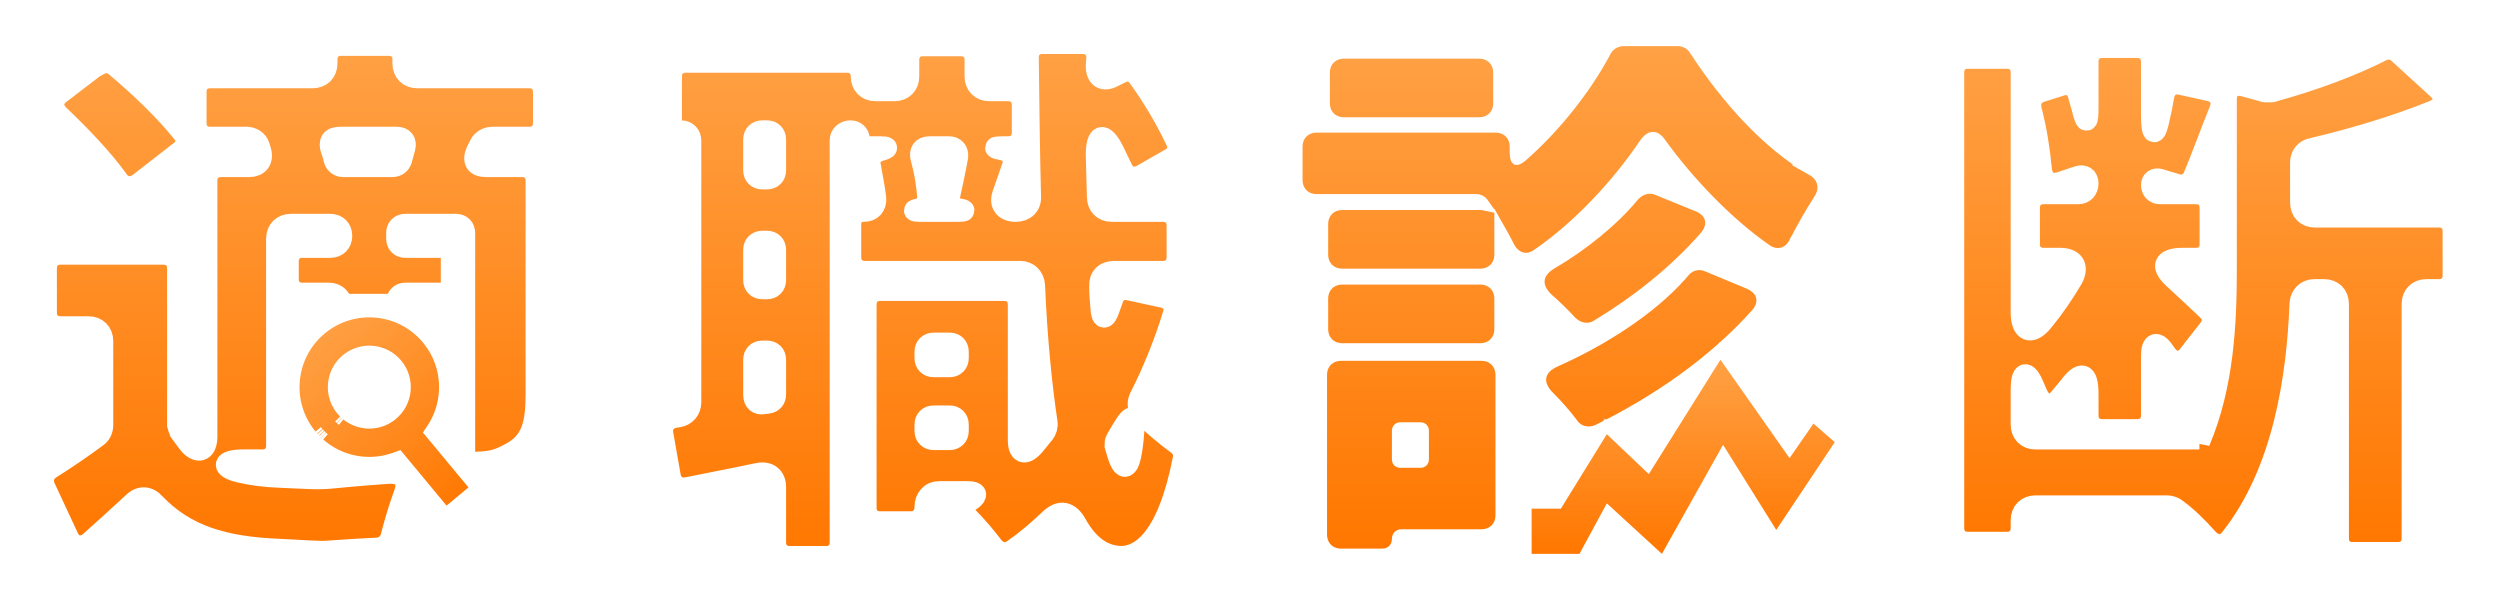 <svg width="526" height="127" viewBox="0 0 526 127" fill="none" xmlns="http://www.w3.org/2000/svg">
<g filter="url(#filter0_d_2094_1725)">
<mask id="path-1-outside-1_2094_1725" maskUnits="userSpaceOnUse" x="5" y="5.391" width="111" height="112" fill="black">
<rect fill="white" x="5" y="5.391" width="111" height="112"/>
<path d="M57.106 92.684C57.106 94.48 55.909 95.677 54.113 95.677H50.042C45.731 95.677 45.253 97.234 49.324 98.192C51.838 98.79 54.592 99.15 57.705 99.269C70.516 99.868 63.692 99.629 80.694 98.431C83.807 98.311 85.004 99.988 83.927 102.861C82.849 105.735 81.891 109.088 81.173 111.841C80.814 113.159 79.736 114.116 78.299 114.236C63.332 114.955 71.235 115.194 57.465 114.476C45.971 113.997 37.949 111.602 31.483 104.897C30.166 103.34 28.37 103.221 26.933 104.657C24.06 107.292 21.186 109.926 17.834 112.919C16.038 114.356 14.122 113.997 13.164 111.841L8.255 101.305C7.656 99.868 8.135 98.311 9.452 97.473C12.685 95.438 16.038 93.163 19.27 90.768C19.989 90.289 20.468 89.332 20.468 88.374V70.653C20.468 68.857 19.27 67.66 17.474 67.66H11.607C9.811 67.66 8.614 66.462 8.614 64.666V55.327C8.614 53.531 9.811 52.334 11.607 52.334H33.279C35.075 52.334 36.273 53.531 36.273 55.327V88.254L36.512 89.092C36.632 89.332 36.752 89.571 36.752 89.691C37.47 90.649 38.188 91.726 38.907 92.564C40.822 94.48 42.379 93.522 42.379 90.768V36.888C42.379 35.092 43.576 33.895 45.372 33.895H51.359C53.155 33.895 54.233 32.697 53.754 30.782L53.395 29.584C53.035 28.507 51.958 27.788 50.76 27.788H43.097C41.301 27.788 40.104 26.591 40.104 24.795V18.209C40.104 16.413 41.301 15.216 43.097 15.216H64.65C66.445 15.216 67.643 14.019 67.643 12.223V11.385C67.643 9.589 68.84 8.391 70.636 8.391H80.694C82.49 8.391 83.687 9.589 83.687 11.385V12.223C83.687 14.019 84.885 15.216 86.68 15.216H110.268C112.064 15.216 113.261 16.413 113.261 18.209V24.795C113.261 26.591 112.064 27.788 110.268 27.788H102.485C101.408 27.788 100.33 28.387 99.851 29.345L99.133 30.782C98.295 32.697 99.013 33.895 101.049 33.895H108.712C110.508 33.895 111.705 35.092 111.705 36.888V81.908C111.705 88.374 110.627 91.846 106.556 94.121C103.084 96.037 102.006 96.114 96.618 96.234C95.062 96.234 90.632 95.438 90.273 94.001C90.033 92.684 89.554 91.247 89.195 89.93C88.836 88.733 87.638 88.014 86.441 88.014H73.51C72.552 88.014 71.953 88.613 71.953 89.451C71.953 90.409 71.355 91.008 70.516 91.008H64.051C62.255 91.008 64.051 88.518 64.051 86.722L63.755 74.609C63.755 72.813 64.952 71.615 66.748 71.615L68.986 66.58C70.543 66.58 70.756 64.786 70.756 63.23C70.756 61.673 69.678 60.595 68.122 60.595H62.494C60.698 60.595 59.501 59.398 59.501 57.602V53.89C59.501 52.094 60.698 50.897 62.494 50.897H68.361C69.798 50.897 70.756 49.939 70.756 48.502C70.756 47.065 69.798 46.108 68.361 46.108H60.1C58.304 46.108 57.106 47.305 57.106 49.101V92.684ZM37.35 26.83C38.428 28.148 38.188 29.824 36.752 30.782L28.131 37.487C26.454 38.684 24.658 38.325 23.581 36.649C20.468 32.338 15.798 27.429 11.248 23.119C9.692 21.562 9.811 19.766 11.607 18.449L19.27 12.582H19.51C20.707 11.864 22.024 11.864 23.102 12.702C28.131 16.892 33.758 22.28 37.35 26.83ZM84.046 29.944C84.406 28.626 83.687 27.788 82.37 27.788H70.397C68.601 27.788 68.002 28.746 68.601 30.422C68.84 31.141 69.08 31.739 69.199 32.458C69.439 33.296 70.157 33.895 70.995 33.895H81.532C82.37 33.895 83.088 33.296 83.328 32.578L84.046 29.944ZM92.308 96.035C92.308 96.874 92.787 97.353 93.625 97.353H94.822C96.139 97.353 96.618 96.874 96.618 95.556V47.904C96.618 46.826 95.9 46.108 94.822 46.108H84.166C83.088 46.108 82.37 46.826 82.37 47.904V49.101C82.37 50.178 83.088 50.897 84.166 50.897H92.069C93.146 50.897 93.865 51.615 93.865 52.693V58.799C93.865 59.877 93.146 60.595 92.069 60.595H84.166C83.088 60.595 82.37 61.314 82.37 62.391V64.068C82.37 65.145 83.088 65.864 84.166 65.864L86.331 68.258C87.408 68.258 88.127 68.977 88.127 70.054L92.308 96.035ZM79.257 79.154C80.335 79.154 81.053 78.436 81.053 77.358V76.52C81.053 75.442 80.335 74.724 79.257 74.724H73.749C72.672 74.724 71.953 75.442 71.953 76.52V77.358C71.953 78.436 72.672 79.154 73.749 79.154H79.257Z"/>
</mask>
<path d="M57.106 92.684C57.106 94.48 55.909 95.677 54.113 95.677H50.042C45.731 95.677 45.253 97.234 49.324 98.192C51.838 98.79 54.592 99.15 57.705 99.269C70.516 99.868 63.692 99.629 80.694 98.431C83.807 98.311 85.004 99.988 83.927 102.861C82.849 105.735 81.891 109.088 81.173 111.841C80.814 113.159 79.736 114.116 78.299 114.236C63.332 114.955 71.235 115.194 57.465 114.476C45.971 113.997 37.949 111.602 31.483 104.897C30.166 103.34 28.37 103.221 26.933 104.657C24.06 107.292 21.186 109.926 17.834 112.919C16.038 114.356 14.122 113.997 13.164 111.841L8.255 101.305C7.656 99.868 8.135 98.311 9.452 97.473C12.685 95.438 16.038 93.163 19.27 90.768C19.989 90.289 20.468 89.332 20.468 88.374V70.653C20.468 68.857 19.27 67.66 17.474 67.66H11.607C9.811 67.66 8.614 66.462 8.614 64.666V55.327C8.614 53.531 9.811 52.334 11.607 52.334H33.279C35.075 52.334 36.273 53.531 36.273 55.327V88.254L36.512 89.092C36.632 89.332 36.752 89.571 36.752 89.691C37.47 90.649 38.188 91.726 38.907 92.564C40.822 94.48 42.379 93.522 42.379 90.768V36.888C42.379 35.092 43.576 33.895 45.372 33.895H51.359C53.155 33.895 54.233 32.697 53.754 30.782L53.395 29.584C53.035 28.507 51.958 27.788 50.76 27.788H43.097C41.301 27.788 40.104 26.591 40.104 24.795V18.209C40.104 16.413 41.301 15.216 43.097 15.216H64.65C66.445 15.216 67.643 14.019 67.643 12.223V11.385C67.643 9.589 68.84 8.391 70.636 8.391H80.694C82.49 8.391 83.687 9.589 83.687 11.385V12.223C83.687 14.019 84.885 15.216 86.68 15.216H110.268C112.064 15.216 113.261 16.413 113.261 18.209V24.795C113.261 26.591 112.064 27.788 110.268 27.788H102.485C101.408 27.788 100.33 28.387 99.851 29.345L99.133 30.782C98.295 32.697 99.013 33.895 101.049 33.895H108.712C110.508 33.895 111.705 35.092 111.705 36.888V81.908C111.705 88.374 110.627 91.846 106.556 94.121C103.084 96.037 102.006 96.114 96.618 96.234C95.062 96.234 90.632 95.438 90.273 94.001C90.033 92.684 89.554 91.247 89.195 89.93C88.836 88.733 87.638 88.014 86.441 88.014H73.51C72.552 88.014 71.953 88.613 71.953 89.451C71.953 90.409 71.355 91.008 70.516 91.008H64.051C62.255 91.008 64.051 88.518 64.051 86.722L63.755 74.609C63.755 72.813 64.952 71.615 66.748 71.615L68.986 66.58C70.543 66.58 70.756 64.786 70.756 63.23C70.756 61.673 69.678 60.595 68.122 60.595H62.494C60.698 60.595 59.501 59.398 59.501 57.602V53.89C59.501 52.094 60.698 50.897 62.494 50.897H68.361C69.798 50.897 70.756 49.939 70.756 48.502C70.756 47.065 69.798 46.108 68.361 46.108H60.1C58.304 46.108 57.106 47.305 57.106 49.101V92.684ZM37.35 26.83C38.428 28.148 38.188 29.824 36.752 30.782L28.131 37.487C26.454 38.684 24.658 38.325 23.581 36.649C20.468 32.338 15.798 27.429 11.248 23.119C9.692 21.562 9.811 19.766 11.607 18.449L19.27 12.582H19.51C20.707 11.864 22.024 11.864 23.102 12.702C28.131 16.892 33.758 22.28 37.35 26.83ZM84.046 29.944C84.406 28.626 83.687 27.788 82.37 27.788H70.397C68.601 27.788 68.002 28.746 68.601 30.422C68.84 31.141 69.08 31.739 69.199 32.458C69.439 33.296 70.157 33.895 70.995 33.895H81.532C82.37 33.895 83.088 33.296 83.328 32.578L84.046 29.944ZM92.308 96.035C92.308 96.874 92.787 97.353 93.625 97.353H94.822C96.139 97.353 96.618 96.874 96.618 95.556V47.904C96.618 46.826 95.9 46.108 94.822 46.108H84.166C83.088 46.108 82.37 46.826 82.37 47.904V49.101C82.37 50.178 83.088 50.897 84.166 50.897H92.069C93.146 50.897 93.865 51.615 93.865 52.693V58.799C93.865 59.877 93.146 60.595 92.069 60.595H84.166C83.088 60.595 82.37 61.314 82.37 62.391V64.068C82.37 65.145 83.088 65.864 84.166 65.864L86.331 68.258C87.408 68.258 88.127 68.977 88.127 70.054L92.308 96.035ZM79.257 79.154C80.335 79.154 81.053 78.436 81.053 77.358V76.52C81.053 75.442 80.335 74.724 79.257 74.724H73.749C72.672 74.724 71.953 75.442 71.953 76.52V77.358C71.953 78.436 72.672 79.154 73.749 79.154H79.257Z" fill="url(#paint0_linear_2094_1725)"/>
<path d="M57.106 92.684C57.106 94.48 55.909 95.677 54.113 95.677H50.042C45.731 95.677 45.253 97.234 49.324 98.192C51.838 98.79 54.592 99.15 57.705 99.269C70.516 99.868 63.692 99.629 80.694 98.431C83.807 98.311 85.004 99.988 83.927 102.861C82.849 105.735 81.891 109.088 81.173 111.841C80.814 113.159 79.736 114.116 78.299 114.236C63.332 114.955 71.235 115.194 57.465 114.476C45.971 113.997 37.949 111.602 31.483 104.897C30.166 103.34 28.37 103.221 26.933 104.657C24.06 107.292 21.186 109.926 17.834 112.919C16.038 114.356 14.122 113.997 13.164 111.841L8.255 101.305C7.656 99.868 8.135 98.311 9.452 97.473C12.685 95.438 16.038 93.163 19.27 90.768C19.989 90.289 20.468 89.332 20.468 88.374V70.653C20.468 68.857 19.27 67.66 17.474 67.66H11.607C9.811 67.66 8.614 66.462 8.614 64.666V55.327C8.614 53.531 9.811 52.334 11.607 52.334H33.279C35.075 52.334 36.273 53.531 36.273 55.327V88.254L36.512 89.092C36.632 89.332 36.752 89.571 36.752 89.691C37.47 90.649 38.188 91.726 38.907 92.564C40.822 94.48 42.379 93.522 42.379 90.768V36.888C42.379 35.092 43.576 33.895 45.372 33.895H51.359C53.155 33.895 54.233 32.697 53.754 30.782L53.395 29.584C53.035 28.507 51.958 27.788 50.76 27.788H43.097C41.301 27.788 40.104 26.591 40.104 24.795V18.209C40.104 16.413 41.301 15.216 43.097 15.216H64.65C66.445 15.216 67.643 14.019 67.643 12.223V11.385C67.643 9.589 68.84 8.391 70.636 8.391H80.694C82.49 8.391 83.687 9.589 83.687 11.385V12.223C83.687 14.019 84.885 15.216 86.68 15.216H110.268C112.064 15.216 113.261 16.413 113.261 18.209V24.795C113.261 26.591 112.064 27.788 110.268 27.788H102.485C101.408 27.788 100.33 28.387 99.851 29.345L99.133 30.782C98.295 32.697 99.013 33.895 101.049 33.895H108.712C110.508 33.895 111.705 35.092 111.705 36.888V81.908C111.705 88.374 110.627 91.846 106.556 94.121C103.084 96.037 102.006 96.114 96.618 96.234C95.062 96.234 90.632 95.438 90.273 94.001C90.033 92.684 89.554 91.247 89.195 89.93C88.836 88.733 87.638 88.014 86.441 88.014H73.51C72.552 88.014 71.953 88.613 71.953 89.451C71.953 90.409 71.355 91.008 70.516 91.008H64.051C62.255 91.008 64.051 88.518 64.051 86.722L63.755 74.609C63.755 72.813 64.952 71.615 66.748 71.615L68.986 66.58C70.543 66.58 70.756 64.786 70.756 63.23C70.756 61.673 69.678 60.595 68.122 60.595H62.494C60.698 60.595 59.501 59.398 59.501 57.602V53.89C59.501 52.094 60.698 50.897 62.494 50.897H68.361C69.798 50.897 70.756 49.939 70.756 48.502C70.756 47.065 69.798 46.108 68.361 46.108H60.1C58.304 46.108 57.106 47.305 57.106 49.101V92.684ZM37.35 26.83C38.428 28.148 38.188 29.824 36.752 30.782L28.131 37.487C26.454 38.684 24.658 38.325 23.581 36.649C20.468 32.338 15.798 27.429 11.248 23.119C9.692 21.562 9.811 19.766 11.607 18.449L19.27 12.582H19.51C20.707 11.864 22.024 11.864 23.102 12.702C28.131 16.892 33.758 22.28 37.35 26.83ZM84.046 29.944C84.406 28.626 83.687 27.788 82.37 27.788H70.397C68.601 27.788 68.002 28.746 68.601 30.422C68.84 31.141 69.08 31.739 69.199 32.458C69.439 33.296 70.157 33.895 70.995 33.895H81.532C82.37 33.895 83.088 33.296 83.328 32.578L84.046 29.944ZM92.308 96.035C92.308 96.874 92.787 97.353 93.625 97.353H94.822C96.139 97.353 96.618 96.874 96.618 95.556V47.904C96.618 46.826 95.9 46.108 94.822 46.108H84.166C83.088 46.108 82.37 46.826 82.37 47.904V49.101C82.37 50.178 83.088 50.897 84.166 50.897H92.069C93.146 50.897 93.865 51.615 93.865 52.693V58.799C93.865 59.877 93.146 60.595 92.069 60.595H84.166C83.088 60.595 82.37 61.314 82.37 62.391V64.068C82.37 65.145 83.088 65.864 84.166 65.864L86.331 68.258C87.408 68.258 88.127 68.977 88.127 70.054L92.308 96.035ZM79.257 79.154C80.335 79.154 81.053 78.436 81.053 77.358V76.52C81.053 75.442 80.335 74.724 79.257 74.724H73.749C72.672 74.724 71.953 75.442 71.953 76.52V77.358C71.953 78.436 72.672 79.154 73.749 79.154H79.257Z" stroke="white" stroke-width="4.476" mask="url(#path-1-outside-1_2094_1725)"/>
<path d="M65.07 61.544H84.093" stroke="white" stroke-width="1.679"/>
<mask id="path-3-outside-2_2094_1725" maskUnits="userSpaceOnUse" x="48.536" y="52.182" width="65.267" height="67.099" fill="black">
<rect fill="white" x="48.536" y="52.182" width="65.267" height="67.099"/>
<path d="M66.119 67.042C73.302 61.381 83.73 62.451 89.604 69.529L89.878 69.868C94.509 75.744 94.634 83.79 90.653 89.74L100.601 101.726L92.543 108.415L82.42 96.219C76.014 98.572 68.57 96.874 63.85 91.472L63.567 91.14C57.599 83.951 58.59 73.284 65.78 67.316L66.119 67.042ZM72.44 75.341C69.683 77.629 69.303 81.721 71.592 84.479C73.881 87.237 77.972 87.617 80.73 85.328C83.488 83.039 83.868 78.947 81.579 76.189C79.362 73.518 75.452 73.078 72.703 75.134L72.44 75.341ZM65.932 91.531C66.072 91.665 66.215 91.796 66.359 91.923C66.215 91.796 66.072 91.665 65.932 91.531ZM71.294 86.275C71.391 86.361 71.49 86.445 71.591 86.526C71.49 86.445 71.391 86.362 71.294 86.275ZM65.134 90.711C65.24 90.827 65.347 90.942 65.455 91.054C65.347 90.942 65.24 90.827 65.134 90.711ZM64.952 90.508C64.981 90.541 65.011 90.574 65.04 90.606C64.923 90.475 64.807 90.341 64.694 90.205L64.952 90.508ZM65.531 91.134C65.649 91.254 65.768 91.372 65.888 91.488C65.768 91.372 65.649 91.254 65.531 91.134ZM71.008 86.005L71.017 86.014C71.091 86.087 71.168 86.159 71.244 86.228C71.165 86.156 71.085 86.081 71.008 86.005Z"/>
</mask>
<path d="M66.119 67.042C73.302 61.381 83.73 62.451 89.604 69.529L89.878 69.868C94.509 75.744 94.634 83.79 90.653 89.74L100.601 101.726L92.543 108.415L82.42 96.219C76.014 98.572 68.57 96.874 63.85 91.472L63.567 91.14C57.599 83.951 58.59 73.284 65.78 67.316L66.119 67.042ZM72.44 75.341C69.683 77.629 69.303 81.721 71.592 84.479C73.881 87.237 77.972 87.617 80.73 85.328C83.488 83.039 83.868 78.947 81.579 76.189C79.362 73.518 75.452 73.078 72.703 75.134L72.44 75.341ZM65.932 91.531C66.072 91.665 66.215 91.796 66.359 91.923C66.215 91.796 66.072 91.665 65.932 91.531ZM71.294 86.275C71.391 86.361 71.49 86.445 71.591 86.526C71.49 86.445 71.391 86.362 71.294 86.275ZM65.134 90.711C65.24 90.827 65.347 90.942 65.455 91.054C65.347 90.942 65.24 90.827 65.134 90.711ZM64.952 90.508C64.981 90.541 65.011 90.574 65.04 90.606C64.923 90.475 64.807 90.341 64.694 90.205L64.952 90.508ZM65.531 91.134C65.649 91.254 65.768 91.372 65.888 91.488C65.768 91.372 65.649 91.254 65.531 91.134ZM71.008 86.005L71.017 86.014C71.091 86.087 71.168 86.159 71.244 86.228C71.165 86.156 71.085 86.081 71.008 86.005Z" fill="url(#paint1_linear_2094_1725)"/>
<path d="M66.119 67.042L64.734 65.284L64.724 65.292L64.713 65.3L66.119 67.042ZM89.604 69.529L91.345 68.123L91.336 68.111L91.326 68.1L89.604 69.529ZM89.878 69.868L91.636 68.483L91.628 68.473L91.62 68.462L89.878 69.868ZM90.653 89.74L88.793 88.495L87.864 89.884L88.931 91.169L90.653 89.74ZM100.601 101.726L102.031 103.448L103.753 102.019L102.324 100.297L100.601 101.726ZM92.543 108.415L90.821 109.844L92.25 111.566L93.972 110.137L92.543 108.415ZM82.42 96.219L84.142 94.79L83.133 93.573L81.649 94.118L82.42 96.219ZM63.85 91.472L62.147 92.925L62.156 92.935L62.165 92.945L63.85 91.472ZM63.567 91.14L61.845 92.57L61.854 92.581L61.864 92.593L63.567 91.14ZM65.78 67.316L64.374 65.575L64.362 65.584L64.35 65.594L65.78 67.316ZM72.44 75.341L71.057 73.581L71.034 73.6L71.011 73.618L72.44 75.341ZM71.592 84.479L69.87 85.909L69.87 85.909L71.592 84.479ZM80.73 85.328L82.159 87.05L82.159 87.05L80.73 85.328ZM81.579 76.189L83.302 74.76L83.302 74.76L81.579 76.189ZM72.703 75.134L71.363 73.342L71.341 73.358L71.319 73.375L72.703 75.134ZM65.932 91.531L67.476 89.911L64.388 93.151L65.932 91.531ZM71.294 86.275L72.786 84.607L69.801 87.942L71.294 86.275ZM71.591 86.526L70.184 88.267L72.998 84.786L71.591 86.526ZM65.134 90.711L66.793 89.209L63.475 92.213L65.134 90.711ZM65.455 91.054L63.842 92.606L67.068 89.503L65.455 91.054ZM64.952 90.508L63.248 91.959L63.257 91.97L63.267 91.981L64.952 90.508ZM65.04 90.606L63.367 92.094L66.713 89.12L65.04 90.606ZM64.694 90.205L66.398 88.754L62.972 91.634L64.694 90.205ZM65.531 91.134L67.133 89.571L63.929 92.697L65.531 91.134ZM65.888 91.488L64.338 93.102L67.439 89.874L65.888 91.488ZM71.008 86.005L72.579 84.411L69.4 87.562L71.008 86.005ZM71.017 86.014L69.409 87.571L69.428 87.591L69.448 87.61L71.017 86.014ZM71.244 86.228L69.738 87.884L72.752 84.574L71.244 86.228ZM66.119 67.042L67.505 68.799C73.736 63.888 82.785 64.817 87.882 70.958L89.604 69.529L91.326 68.1C84.674 60.085 72.868 58.874 64.734 65.284L66.119 67.042ZM89.604 69.529L87.863 70.935L88.137 71.275L89.878 69.868L91.62 68.462L91.345 68.123L89.604 69.529ZM89.878 69.868L88.121 71.254C92.135 76.348 92.248 83.331 88.793 88.495L90.653 89.74L92.513 90.985C97.02 84.249 96.882 75.14 91.636 68.483L89.878 69.868ZM90.653 89.74L88.931 91.169L98.879 103.156L100.601 101.726L102.324 100.297L92.375 88.311L90.653 89.74ZM100.601 101.726L99.172 100.004L91.114 106.693L92.543 108.415L93.972 110.137L102.031 103.448L100.601 101.726ZM92.543 108.415L94.265 106.986L84.142 94.79L82.42 96.219L80.698 97.648L90.821 109.844L92.543 108.415ZM82.42 96.219L81.649 94.118C76.087 96.161 69.627 94.683 65.535 90L63.85 91.472L62.165 92.945C67.512 99.065 75.941 100.983 83.192 98.32L82.42 96.219ZM63.85 91.472L65.553 90.02L65.269 89.688L63.567 91.14L61.864 92.593L62.147 92.925L63.85 91.472ZM63.567 91.14L65.289 89.711C60.111 83.472 60.971 74.216 67.209 69.038L65.78 67.316L64.35 65.594C56.21 72.351 55.088 84.429 61.845 92.57L63.567 91.14ZM65.78 67.316L67.186 69.057L67.525 68.783L66.119 67.042L64.713 65.3L64.374 65.575L65.78 67.316ZM72.44 75.341L71.011 73.618C67.302 76.697 66.792 82.2 69.87 85.909L71.592 84.479L73.314 83.05C71.814 81.243 72.064 78.562 73.87 77.062L72.44 75.341ZM71.592 84.479L69.87 85.909C72.949 89.617 78.45 90.128 82.159 87.05L80.73 85.328L79.301 83.606C77.494 85.105 74.814 84.856 73.314 83.05L71.592 84.479ZM80.73 85.328L82.159 87.05C85.868 83.972 86.38 78.469 83.302 74.76L81.579 76.189L79.857 77.619C81.357 79.425 81.108 82.106 79.301 83.606L80.73 85.328ZM81.579 76.189L83.302 74.76C80.319 71.166 75.062 70.575 71.363 73.342L72.703 75.134L74.043 76.926C75.843 75.58 78.405 75.869 79.857 77.619L81.579 76.189ZM72.703 75.134L71.319 73.375L71.057 73.581L72.44 75.341L73.824 77.1L74.086 76.893L72.703 75.134ZM65.932 91.531L64.388 93.151C64.548 93.304 64.711 93.454 64.876 93.6L66.359 91.923L67.842 90.247C67.718 90.138 67.596 90.026 67.476 89.911L65.932 91.531ZM66.359 91.923L67.842 90.247C67.718 90.138 67.596 90.026 67.476 89.912L65.932 91.531L64.388 93.151C64.549 93.304 64.711 93.454 64.876 93.6L66.359 91.923ZM71.294 86.275L69.802 87.943C69.93 88.057 70.058 88.165 70.184 88.267L71.591 86.526L72.998 84.786C72.922 84.725 72.852 84.665 72.786 84.607L71.294 86.275ZM71.591 86.526L72.998 84.786C72.922 84.724 72.852 84.665 72.787 84.607L71.294 86.275L69.801 87.942C69.93 88.058 70.059 88.166 70.183 88.267L71.591 86.526ZM65.134 90.711L63.475 92.213C63.596 92.347 63.719 92.478 63.842 92.606L65.455 91.054L67.068 89.503C66.975 89.406 66.883 89.308 66.793 89.209L65.134 90.711ZM65.455 91.054L67.068 89.503C66.975 89.406 66.883 89.308 66.793 89.209L65.134 90.711L63.475 92.213C63.596 92.347 63.719 92.478 63.842 92.606L65.455 91.054ZM64.952 90.508L63.267 91.981C63.293 92.011 63.318 92.038 63.334 92.056C63.353 92.077 63.359 92.085 63.367 92.093L65.04 90.606L66.713 89.12C66.637 89.034 66.669 89.072 66.637 89.036L64.952 90.508ZM65.04 90.606L66.713 89.12C66.608 89.002 66.509 88.888 66.416 88.775L64.694 90.205L62.972 91.634C63.105 91.795 63.238 91.948 63.367 92.094L65.04 90.606ZM64.694 90.205L62.989 91.655L63.248 91.959L64.952 90.508L66.657 89.058L66.398 88.754L64.694 90.205ZM65.531 91.134L63.929 92.697C64.066 92.837 64.203 92.972 64.338 93.102L65.888 91.488L67.439 89.874C67.333 89.772 67.231 89.672 67.133 89.571L65.531 91.134ZM65.888 91.488L67.439 89.874C67.332 89.772 67.231 89.671 67.133 89.571L65.531 91.134L63.929 92.697C64.066 92.838 64.203 92.972 64.338 93.101L65.888 91.488ZM71.008 86.005L69.4 87.562L69.409 87.571L71.017 86.014L72.624 84.457L72.615 84.447L71.008 86.005ZM71.017 86.014L69.448 87.61C69.548 87.708 69.646 87.799 69.738 87.884L71.244 86.228L72.751 84.573C72.69 84.518 72.635 84.466 72.586 84.418L71.017 86.014ZM71.244 86.228L72.752 84.574C72.691 84.518 72.633 84.464 72.579 84.411L71.008 86.005L69.437 87.598C69.538 87.698 69.638 87.793 69.737 87.883L71.244 86.228Z" fill="white" mask="url(#path-3-outside-2_2094_1725)"/>
<circle cx="76.819" cy="80.567" r="5.036" fill="white"/>
<mask id="path-6-outside-3_2094_1725" maskUnits="userSpaceOnUse" x="135.261" y="5" width="115" height="114" fill="black">
<rect fill="white" x="135.261" y="5" width="115" height="114"/>
<path d="M232.92 62C233.399 60.324 234.716 59.486 236.392 59.845L243.576 61.401C245.492 61.88 246.33 63.317 245.732 65.113C243.816 71.339 241.421 77.206 238.667 82.594C238.188 83.672 238.308 84.869 239.027 85.707C241.182 88.102 244.295 90.616 246.57 92.293C247.528 92.891 248.126 94.208 247.887 95.286C244.534 112.647 238.667 116 234.716 116C230.885 115.88 227.772 113.605 225.257 109.055C223.82 106.541 221.905 106.182 219.869 108.098C217.355 110.492 214.84 112.647 212.086 114.563C210.65 115.641 208.973 115.282 207.776 113.845C206.339 111.929 204.423 109.654 202.627 107.858C201.43 106.541 201.55 105.104 203.106 104.146C204.663 103.069 204.423 102.35 202.508 102.35H196.521C194.725 102.35 193.528 103.667 193.528 105.583C193.528 107.379 192.33 108.696 190.534 108.696H184.069C182.273 108.696 181.075 107.499 181.075 105.703V62.958C181.075 61.162 182.273 59.965 184.069 59.965H210.171C211.967 59.965 213.164 61.162 213.164 62.958V91.454C213.164 94.208 214.481 94.807 216.397 92.652L218.552 90.018C219.031 89.419 219.27 88.581 219.151 87.743C217.953 79.721 216.995 70.022 216.517 58.887C216.397 57.211 215.199 56.013 213.523 56.013H180.836C179.04 56.013 177.843 54.816 177.843 53.02V46.075C177.843 44.399 178.92 43.322 180.596 43.322C182.273 43.322 183.231 42.244 183.111 40.568C182.871 38.532 182.392 36.138 182.033 34.102C181.554 32.306 182.392 30.989 184.188 30.51C185.865 30.031 185.745 29.792 184.069 29.792H181.315C180.357 29.792 179.639 29.073 179.639 28.115C179.639 27.157 178.8 26.439 177.843 26.439C176.645 26.439 175.687 27.277 175.687 28.355V113.007C175.687 114.803 174.49 116 172.694 116H165.031C163.235 116 162.038 114.803 162.038 113.007V101.392C162.038 99.237 160.601 98.04 158.326 98.519C153.297 99.597 148.148 100.554 143.479 101.512C141.683 101.871 140.246 100.914 139.887 99.118L138.33 90.257C137.971 88.341 139.049 87.024 140.845 86.665L141.683 86.545C143.12 86.306 144.197 85.109 144.197 83.552V28.474C144.197 27.277 143.359 26.439 142.162 26.439C140.964 26.439 140.126 25.601 140.126 24.404V14.945C140.126 13.149 141.324 11.951 143.12 11.951H177.124C178.92 11.951 180.117 13.149 180.117 14.945C180.117 16.741 181.315 17.938 183.111 17.938H187.062C188.858 17.938 190.055 16.741 190.055 14.945V11.472C190.055 9.676 191.253 8.479 193.049 8.479H201.071C202.867 8.479 204.064 9.676 204.064 11.472V14.945C204.064 16.741 205.262 17.938 207.058 17.938H211.009C212.805 17.938 214.002 19.135 214.002 20.931V26.798C214.002 28.594 212.805 29.792 211.009 29.792H209.811C207.896 29.792 207.896 30.031 209.811 30.39C211.607 30.749 212.565 32.186 211.847 34.102L209.811 39.969C209.213 42.004 210.41 43.322 212.565 43.322C214.481 43.322 215.798 42.124 215.678 40.208C215.439 31.109 215.319 21.41 215.199 10.993C215.199 9.197 216.397 8 218.193 8H226.694C228.49 8 229.687 9.197 229.687 10.993L229.568 12.789C229.568 15.184 231.004 16.142 233.16 14.945L234.596 14.226C235.913 13.508 237.35 13.747 238.308 14.945C241.541 19.375 244.534 24.523 246.45 28.714C247.049 30.151 246.57 31.588 245.133 32.306L239.266 35.658C237.35 36.736 235.674 36.138 234.836 34.102L233.16 30.63C231.124 26.559 229.568 27.038 229.568 31.468C229.687 34.581 229.687 37.455 229.807 40.328C229.807 42.124 231.004 43.322 232.8 43.322H243.576C245.372 43.322 246.57 44.519 246.57 46.315V53.02C246.57 54.816 245.372 56.013 243.576 56.013H233.279C231.364 56.013 230.166 57.211 230.286 59.126C230.286 60.563 230.406 62 230.525 63.437C230.645 66.191 231.483 66.31 232.321 63.676L232.92 62ZM160.242 36.497C161.319 36.497 162.038 35.778 162.038 34.701V28.235C162.038 27.157 161.319 26.439 160.242 26.439H159.284C158.206 26.439 157.488 27.157 157.488 28.235V34.701C157.488 35.778 158.206 36.497 159.284 36.497H160.242ZM200.352 31.827C200.472 30.63 199.754 29.792 198.556 29.792H194.486C192.929 29.792 192.33 30.749 192.689 32.186C193.528 35.18 194.007 38.293 194.126 40.927C194.246 41.765 193.647 42.483 192.809 42.723L192.211 42.843C191.013 43.082 191.013 43.322 192.211 43.322H200.592C202.029 43.322 202.029 43.082 200.592 42.843L199.993 42.723C198.916 42.483 198.317 41.645 198.556 40.568C199.155 37.814 199.874 34.581 200.352 31.827ZM160.242 59.605C161.319 59.605 162.038 58.887 162.038 57.809V51.463C162.038 50.386 161.319 49.667 160.242 49.667H159.284C158.206 49.667 157.488 50.386 157.488 51.463V57.809C157.488 58.887 158.206 59.605 159.284 59.605H160.242ZM200.472 72.896C200.472 71.818 199.754 71.1 198.676 71.1H195.324C194.246 71.1 193.528 71.818 193.528 72.896V74.213C193.528 75.29 194.246 76.009 195.324 76.009H198.676C199.754 76.009 200.472 75.29 200.472 74.213V72.896ZM157.488 81.996C157.488 83.313 158.326 84.031 159.523 83.792L160.481 83.672C161.439 83.552 162.038 82.834 162.038 81.876V74.572C162.038 73.495 161.319 72.776 160.242 72.776H159.284C158.206 72.776 157.488 73.495 157.488 74.572V81.996ZM193.528 89.539C193.528 90.616 194.246 91.335 195.324 91.335H198.676C199.754 91.335 200.472 90.616 200.472 89.539V88.222C200.472 87.144 199.754 86.426 198.676 86.426H195.324C194.246 86.426 193.528 87.144 193.528 88.222V89.539ZM235.554 96.962C236.512 96.962 237.111 94.089 237.47 88.82C237.709 86.306 236.871 86.186 235.554 88.341C234.956 89.299 234.357 90.257 233.758 91.335C233.519 91.694 233.519 92.173 233.519 92.652C234.237 95.286 234.836 96.962 235.554 96.962Z"/>
</mask>
<path d="M232.92 62C233.399 60.324 234.716 59.486 236.392 59.845L243.576 61.401C245.492 61.88 246.33 63.317 245.732 65.113C243.816 71.339 241.421 77.206 238.667 82.594C238.188 83.672 238.308 84.869 239.027 85.707C241.182 88.102 244.295 90.616 246.57 92.293C247.528 92.891 248.126 94.208 247.887 95.286C244.534 112.647 238.667 116 234.716 116C230.885 115.88 227.772 113.605 225.257 109.055C223.82 106.541 221.905 106.182 219.869 108.098C217.355 110.492 214.84 112.647 212.086 114.563C210.65 115.641 208.973 115.282 207.776 113.845C206.339 111.929 204.423 109.654 202.627 107.858C201.43 106.541 201.55 105.104 203.106 104.146C204.663 103.069 204.423 102.35 202.508 102.35H196.521C194.725 102.35 193.528 103.667 193.528 105.583C193.528 107.379 192.33 108.696 190.534 108.696H184.069C182.273 108.696 181.075 107.499 181.075 105.703V62.958C181.075 61.162 182.273 59.965 184.069 59.965H210.171C211.967 59.965 213.164 61.162 213.164 62.958V91.454C213.164 94.208 214.481 94.807 216.397 92.652L218.552 90.018C219.031 89.419 219.27 88.581 219.151 87.743C217.953 79.721 216.995 70.022 216.517 58.887C216.397 57.211 215.199 56.013 213.523 56.013H180.836C179.04 56.013 177.843 54.816 177.843 53.02V46.075C177.843 44.399 178.92 43.322 180.596 43.322C182.273 43.322 183.231 42.244 183.111 40.568C182.871 38.532 182.392 36.138 182.033 34.102C181.554 32.306 182.392 30.989 184.188 30.51C185.865 30.031 185.745 29.792 184.069 29.792H181.315C180.357 29.792 179.639 29.073 179.639 28.115C179.639 27.157 178.8 26.439 177.843 26.439C176.645 26.439 175.687 27.277 175.687 28.355V113.007C175.687 114.803 174.49 116 172.694 116H165.031C163.235 116 162.038 114.803 162.038 113.007V101.392C162.038 99.237 160.601 98.04 158.326 98.519C153.297 99.597 148.148 100.554 143.479 101.512C141.683 101.871 140.246 100.914 139.887 99.118L138.33 90.257C137.971 88.341 139.049 87.024 140.845 86.665L141.683 86.545C143.12 86.306 144.197 85.109 144.197 83.552V28.474C144.197 27.277 143.359 26.439 142.162 26.439C140.964 26.439 140.126 25.601 140.126 24.404V14.945C140.126 13.149 141.324 11.951 143.12 11.951H177.124C178.92 11.951 180.117 13.149 180.117 14.945C180.117 16.741 181.315 17.938 183.111 17.938H187.062C188.858 17.938 190.055 16.741 190.055 14.945V11.472C190.055 9.676 191.253 8.479 193.049 8.479H201.071C202.867 8.479 204.064 9.676 204.064 11.472V14.945C204.064 16.741 205.262 17.938 207.058 17.938H211.009C212.805 17.938 214.002 19.135 214.002 20.931V26.798C214.002 28.594 212.805 29.792 211.009 29.792H209.811C207.896 29.792 207.896 30.031 209.811 30.39C211.607 30.749 212.565 32.186 211.847 34.102L209.811 39.969C209.213 42.004 210.41 43.322 212.565 43.322C214.481 43.322 215.798 42.124 215.678 40.208C215.439 31.109 215.319 21.41 215.199 10.993C215.199 9.197 216.397 8 218.193 8H226.694C228.49 8 229.687 9.197 229.687 10.993L229.568 12.789C229.568 15.184 231.004 16.142 233.16 14.945L234.596 14.226C235.913 13.508 237.35 13.747 238.308 14.945C241.541 19.375 244.534 24.523 246.45 28.714C247.049 30.151 246.57 31.588 245.133 32.306L239.266 35.658C237.35 36.736 235.674 36.138 234.836 34.102L233.16 30.63C231.124 26.559 229.568 27.038 229.568 31.468C229.687 34.581 229.687 37.455 229.807 40.328C229.807 42.124 231.004 43.322 232.8 43.322H243.576C245.372 43.322 246.57 44.519 246.57 46.315V53.02C246.57 54.816 245.372 56.013 243.576 56.013H233.279C231.364 56.013 230.166 57.211 230.286 59.126C230.286 60.563 230.406 62 230.525 63.437C230.645 66.191 231.483 66.31 232.321 63.676L232.92 62ZM160.242 36.497C161.319 36.497 162.038 35.778 162.038 34.701V28.235C162.038 27.157 161.319 26.439 160.242 26.439H159.284C158.206 26.439 157.488 27.157 157.488 28.235V34.701C157.488 35.778 158.206 36.497 159.284 36.497H160.242ZM200.352 31.827C200.472 30.63 199.754 29.792 198.556 29.792H194.486C192.929 29.792 192.33 30.749 192.689 32.186C193.528 35.18 194.007 38.293 194.126 40.927C194.246 41.765 193.647 42.483 192.809 42.723L192.211 42.843C191.013 43.082 191.013 43.322 192.211 43.322H200.592C202.029 43.322 202.029 43.082 200.592 42.843L199.993 42.723C198.916 42.483 198.317 41.645 198.556 40.568C199.155 37.814 199.874 34.581 200.352 31.827ZM160.242 59.605C161.319 59.605 162.038 58.887 162.038 57.809V51.463C162.038 50.386 161.319 49.667 160.242 49.667H159.284C158.206 49.667 157.488 50.386 157.488 51.463V57.809C157.488 58.887 158.206 59.605 159.284 59.605H160.242ZM200.472 72.896C200.472 71.818 199.754 71.1 198.676 71.1H195.324C194.246 71.1 193.528 71.818 193.528 72.896V74.213C193.528 75.29 194.246 76.009 195.324 76.009H198.676C199.754 76.009 200.472 75.29 200.472 74.213V72.896ZM157.488 81.996C157.488 83.313 158.326 84.031 159.523 83.792L160.481 83.672C161.439 83.552 162.038 82.834 162.038 81.876V74.572C162.038 73.495 161.319 72.776 160.242 72.776H159.284C158.206 72.776 157.488 73.495 157.488 74.572V81.996ZM193.528 89.539C193.528 90.616 194.246 91.335 195.324 91.335H198.676C199.754 91.335 200.472 90.616 200.472 89.539V88.222C200.472 87.144 199.754 86.426 198.676 86.426H195.324C194.246 86.426 193.528 87.144 193.528 88.222V89.539ZM235.554 96.962C236.512 96.962 237.111 94.089 237.47 88.82C237.709 86.306 236.871 86.186 235.554 88.341C234.956 89.299 234.357 90.257 233.758 91.335C233.519 91.694 233.519 92.173 233.519 92.652C234.237 95.286 234.836 96.962 235.554 96.962Z" fill="url(#paint2_linear_2094_1725)"/>
<path d="M232.92 62C233.399 60.324 234.716 59.486 236.392 59.845L243.576 61.401C245.492 61.88 246.33 63.317 245.732 65.113C243.816 71.339 241.421 77.206 238.667 82.594C238.188 83.672 238.308 84.869 239.027 85.707C241.182 88.102 244.295 90.616 246.57 92.293C247.528 92.891 248.126 94.208 247.887 95.286C244.534 112.647 238.667 116 234.716 116C230.885 115.88 227.772 113.605 225.257 109.055C223.82 106.541 221.905 106.182 219.869 108.098C217.355 110.492 214.84 112.647 212.086 114.563C210.65 115.641 208.973 115.282 207.776 113.845C206.339 111.929 204.423 109.654 202.627 107.858C201.43 106.541 201.55 105.104 203.106 104.146C204.663 103.069 204.423 102.35 202.508 102.35H196.521C194.725 102.35 193.528 103.667 193.528 105.583C193.528 107.379 192.33 108.696 190.534 108.696H184.069C182.273 108.696 181.075 107.499 181.075 105.703V62.958C181.075 61.162 182.273 59.965 184.069 59.965H210.171C211.967 59.965 213.164 61.162 213.164 62.958V91.454C213.164 94.208 214.481 94.807 216.397 92.652L218.552 90.018C219.031 89.419 219.27 88.581 219.151 87.743C217.953 79.721 216.995 70.022 216.517 58.887C216.397 57.211 215.199 56.013 213.523 56.013H180.836C179.04 56.013 177.843 54.816 177.843 53.02V46.075C177.843 44.399 178.92 43.322 180.596 43.322C182.273 43.322 183.231 42.244 183.111 40.568C182.871 38.532 182.392 36.138 182.033 34.102C181.554 32.306 182.392 30.989 184.188 30.51C185.865 30.031 185.745 29.792 184.069 29.792H181.315C180.357 29.792 179.639 29.073 179.639 28.115C179.639 27.157 178.8 26.439 177.843 26.439C176.645 26.439 175.687 27.277 175.687 28.355V113.007C175.687 114.803 174.49 116 172.694 116H165.031C163.235 116 162.038 114.803 162.038 113.007V101.392C162.038 99.237 160.601 98.04 158.326 98.519C153.297 99.597 148.148 100.554 143.479 101.512C141.683 101.871 140.246 100.914 139.887 99.118L138.33 90.257C137.971 88.341 139.049 87.024 140.845 86.665L141.683 86.545C143.12 86.306 144.197 85.109 144.197 83.552V28.474C144.197 27.277 143.359 26.439 142.162 26.439C140.964 26.439 140.126 25.601 140.126 24.404V14.945C140.126 13.149 141.324 11.951 143.12 11.951H177.124C178.92 11.951 180.117 13.149 180.117 14.945C180.117 16.741 181.315 17.938 183.111 17.938H187.062C188.858 17.938 190.055 16.741 190.055 14.945V11.472C190.055 9.676 191.253 8.479 193.049 8.479H201.071C202.867 8.479 204.064 9.676 204.064 11.472V14.945C204.064 16.741 205.262 17.938 207.058 17.938H211.009C212.805 17.938 214.002 19.135 214.002 20.931V26.798C214.002 28.594 212.805 29.792 211.009 29.792H209.811C207.896 29.792 207.896 30.031 209.811 30.39C211.607 30.749 212.565 32.186 211.847 34.102L209.811 39.969C209.213 42.004 210.41 43.322 212.565 43.322C214.481 43.322 215.798 42.124 215.678 40.208C215.439 31.109 215.319 21.41 215.199 10.993C215.199 9.197 216.397 8 218.193 8H226.694C228.49 8 229.687 9.197 229.687 10.993L229.568 12.789C229.568 15.184 231.004 16.142 233.16 14.945L234.596 14.226C235.913 13.508 237.35 13.747 238.308 14.945C241.541 19.375 244.534 24.523 246.45 28.714C247.049 30.151 246.57 31.588 245.133 32.306L239.266 35.658C237.35 36.736 235.674 36.138 234.836 34.102L233.16 30.63C231.124 26.559 229.568 27.038 229.568 31.468C229.687 34.581 229.687 37.455 229.807 40.328C229.807 42.124 231.004 43.322 232.8 43.322H243.576C245.372 43.322 246.57 44.519 246.57 46.315V53.02C246.57 54.816 245.372 56.013 243.576 56.013H233.279C231.364 56.013 230.166 57.211 230.286 59.126C230.286 60.563 230.406 62 230.525 63.437C230.645 66.191 231.483 66.31 232.321 63.676L232.92 62ZM160.242 36.497C161.319 36.497 162.038 35.778 162.038 34.701V28.235C162.038 27.157 161.319 26.439 160.242 26.439H159.284C158.206 26.439 157.488 27.157 157.488 28.235V34.701C157.488 35.778 158.206 36.497 159.284 36.497H160.242ZM200.352 31.827C200.472 30.63 199.754 29.792 198.556 29.792H194.486C192.929 29.792 192.33 30.749 192.689 32.186C193.528 35.18 194.007 38.293 194.126 40.927C194.246 41.765 193.647 42.483 192.809 42.723L192.211 42.843C191.013 43.082 191.013 43.322 192.211 43.322H200.592C202.029 43.322 202.029 43.082 200.592 42.843L199.993 42.723C198.916 42.483 198.317 41.645 198.556 40.568C199.155 37.814 199.874 34.581 200.352 31.827ZM160.242 59.605C161.319 59.605 162.038 58.887 162.038 57.809V51.463C162.038 50.386 161.319 49.667 160.242 49.667H159.284C158.206 49.667 157.488 50.386 157.488 51.463V57.809C157.488 58.887 158.206 59.605 159.284 59.605H160.242ZM200.472 72.896C200.472 71.818 199.754 71.1 198.676 71.1H195.324C194.246 71.1 193.528 71.818 193.528 72.896V74.213C193.528 75.29 194.246 76.009 195.324 76.009H198.676C199.754 76.009 200.472 75.29 200.472 74.213V72.896ZM157.488 81.996C157.488 83.313 158.326 84.031 159.523 83.792L160.481 83.672C161.439 83.552 162.038 82.834 162.038 81.876V74.572C162.038 73.495 161.319 72.776 160.242 72.776H159.284C158.206 72.776 157.488 73.495 157.488 74.572V81.996ZM193.528 89.539C193.528 90.616 194.246 91.335 195.324 91.335H198.676C199.754 91.335 200.472 90.616 200.472 89.539V88.222C200.472 87.144 199.754 86.426 198.676 86.426H195.324C194.246 86.426 193.528 87.144 193.528 88.222V89.539ZM235.554 96.962C236.512 96.962 237.111 94.089 237.47 88.82C237.709 86.306 236.871 86.186 235.554 88.341C234.956 89.299 234.357 90.257 233.758 91.335C233.519 91.694 233.519 92.173 233.519 92.652C234.237 95.286 234.836 96.962 235.554 96.962Z" stroke="white" stroke-width="4.476" mask="url(#path-6-outside-3_2094_1725)"/>
<path d="M310.536 73.681C311.689 73.681 312.735 74.07 313.497 74.832C314.259 75.594 314.649 76.641 314.649 77.793V107.248C314.649 108.4 314.259 109.447 313.497 110.209C312.735 110.971 311.688 111.36 310.536 111.36H293.774C293.443 111.36 293.228 111.471 293.098 111.601C292.968 111.73 292.857 111.946 292.857 112.276C292.857 113.143 292.549 113.946 291.96 114.534C291.372 115.123 290.569 115.431 289.702 115.431H281.081C279.929 115.431 278.882 115.042 278.12 114.28C277.358 113.518 276.969 112.471 276.969 111.318V77.793C276.969 76.641 277.358 75.594 278.12 74.832C278.882 74.07 279.929 73.681 281.081 73.681H310.536ZM293.534 88.85C293.25 88.85 293.099 88.94 293.023 89.017C292.947 89.093 292.857 89.243 292.857 89.527V95.514C292.857 95.798 292.947 95.948 293.023 96.024C293.099 96.101 293.25 96.19 293.534 96.19H297.725C298.009 96.19 298.159 96.101 298.236 96.024C298.312 95.948 298.402 95.798 298.402 95.514V89.527C298.402 89.243 298.312 89.093 298.236 89.017C298.159 88.94 298.009 88.85 297.725 88.85H293.534ZM353.264 56.118C354.425 54.657 356.388 54.189 358.141 54.969H358.142L366.763 58.56L366.767 58.562C368.084 59.117 369.119 60.017 369.449 61.269C369.785 62.539 369.301 63.807 368.375 64.876L368.369 64.883L368.364 64.889C359.265 75.081 347.282 83.302 334.976 89.335L334.945 89.35L334.913 89.362C333.076 90.128 330.931 89.709 329.747 87.913C328.348 86.049 326.592 84.057 324.831 82.296C323.653 81.117 322.878 79.728 323.111 78.262C323.346 76.778 324.533 75.704 326.114 74.98L326.128 74.974C336.02 70.603 346.285 64.03 352.659 56.818L353.264 56.118ZM310.297 57.637C311.449 57.637 312.496 58.025 313.258 58.787C314.02 59.549 314.409 60.597 314.409 61.749V68.095C314.409 69.247 314.02 70.294 313.258 71.056C312.496 71.817 311.449 72.207 310.297 72.207H281.321C280.169 72.207 279.121 71.818 278.36 71.056C277.598 70.294 277.208 69.247 277.208 68.095V61.749C277.208 60.597 277.598 59.549 278.36 58.787C279.121 58.025 280.169 57.637 281.321 57.637H310.297ZM342.626 40.172C343.74 38.919 345.373 38.207 347.092 38.676L347.438 38.786L347.458 38.793L347.478 38.802L355.979 42.273H355.978C357.32 42.777 358.348 43.683 358.675 44.944C359.005 46.217 358.534 47.513 357.599 48.593L357.598 48.594C351.158 56.006 342.918 62.423 334.701 67.377L334.681 67.39L334.659 67.4C332.814 68.407 330.849 67.839 329.501 66.491L329.486 66.476L329.47 66.459C328.054 64.925 326.408 63.279 324.651 61.756L324.632 61.74L324.614 61.725C323.436 60.612 322.641 59.312 322.756 57.887C322.873 56.445 323.882 55.312 325.273 54.451L325.286 54.443L325.299 54.435C331.797 50.655 338.39 45.348 342.597 40.206L342.612 40.188L342.626 40.172ZM351.964 7.468C353.286 7.468 354.718 8.244 355.417 9.416H355.418C361.953 19.516 370.696 29.292 380.061 34.677H380.06C381.22 35.332 382.037 36.284 382.301 37.47C382.563 38.651 382.232 39.858 381.512 40.938C379.746 43.646 377.972 46.838 376.425 49.812L376.424 49.812C375.887 50.935 375.004 51.743 373.907 52.05C372.865 52.342 371.765 52.144 370.796 51.54L370.605 51.414C362.334 45.698 354.106 36.977 348.423 29.118L348.41 29.102L348.399 29.083C347.658 27.973 347.034 27.734 346.654 27.74C346.249 27.747 345.608 28.034 344.859 29.105C339.409 37.213 331.299 46.176 322.307 52.373L322.306 52.372C321.246 53.123 320.051 53.393 318.905 53.026C317.786 52.668 316.929 51.771 316.361 50.635C315.769 49.451 315.106 48.216 314.409 46.998V52.409C314.409 53.562 314.02 54.609 313.258 55.371C312.496 56.133 311.449 56.521 310.297 56.522H281.321C280.169 56.522 279.121 56.133 278.36 55.371C277.598 54.609 277.208 53.562 277.208 52.409V46.063C277.208 44.911 277.598 43.864 278.36 43.102C279.121 42.341 280.169 41.951 281.321 41.951H310.297C310.64 41.951 310.973 41.986 311.292 42.055C311.177 41.891 311.063 41.73 310.948 41.573L310.935 41.555L310.922 41.536C310.663 41.147 310.065 40.837 309.578 40.837H275.933C274.781 40.837 273.734 40.447 272.972 39.685C272.21 38.924 271.821 37.877 271.82 36.725V29.78C271.82 28.628 272.21 27.58 272.972 26.818C273.734 26.057 274.781 25.667 275.933 25.667H313.529C314.682 25.667 315.729 26.057 316.49 26.818C317.252 27.58 317.642 28.628 317.642 29.78V31.097C317.642 31.666 317.721 32.04 317.812 32.262C317.871 32.406 317.922 32.457 317.94 32.471C317.96 32.475 318.031 32.481 318.181 32.43C318.403 32.353 318.728 32.171 319.139 31.811L319.141 31.81C326.229 25.636 332.55 17.456 336.363 10.421L336.725 9.743C337.394 8.424 338.848 7.468 340.47 7.468H351.964ZM310.057 10.102C311.209 10.102 312.257 10.491 313.019 11.253C313.781 12.015 314.169 13.063 314.169 14.215V20.561C314.169 21.713 313.78 22.76 313.019 23.521C312.257 24.283 311.209 24.673 310.057 24.673H281.68C280.528 24.673 279.481 24.283 278.719 23.521C277.957 22.76 277.568 21.713 277.568 20.561V14.215C277.568 13.062 277.957 12.015 278.719 11.253C279.481 10.491 280.528 10.103 281.68 10.102H310.057Z" fill="url(#paint3_linear_2094_1725)" stroke="white" stroke-width="2.238"/>
<path d="M361.708 73.972L375.398 93.455L379.585 87.406L380.248 86.449L381.124 87.216L385.6 91.132L386.286 91.732L385.781 92.49L373.471 110.954L372.579 112.293L371.725 110.929L361.464 94.511L349.455 115.922L348.812 117.065L347.845 116.179L337.238 106.448L332.117 115.908L331.823 116.452H320.093V104.862H326.708L336.074 89.689L336.747 88.601L337.674 89.482L345.583 96.998L359.976 74.018L360.807 72.691L361.708 73.972Z" fill="url(#paint4_linear_2094_1725)" stroke="white" stroke-width="2.078"/>
<mask id="path-9-outside-4_2094_1725" maskUnits="userSpaceOnUse" x="406.916" y="5.838" width="111" height="112" fill="black">
<rect fill="white" x="406.916" y="5.838" width="111" height="112"/>
<path d="M485.348 30.151C483.911 30.39 482.954 31.588 482.954 33.024V41.526C482.954 43.322 484.151 44.519 485.947 44.519H512.049C513.845 44.519 515.042 45.716 515.042 47.512V56.851C515.042 58.647 513.845 59.845 512.049 59.845H509.415C507.619 59.845 506.421 61.042 506.421 62.838V112.169C506.421 113.965 505.224 115.162 503.428 115.162H493.849C492.053 115.162 490.856 113.965 490.856 112.169V62.838C490.856 61.042 489.659 59.845 487.863 59.845H485.827C484.151 59.845 482.954 61.042 482.834 62.718C482.235 78.164 479.362 98.16 468.226 112.169C466.789 114.084 464.754 113.845 463.197 112.049C461.282 109.894 458.887 107.499 456.492 105.823C456.133 105.583 455.415 105.344 454.816 105.344H427.158C425.361 105.344 424.164 106.541 424.164 108.337V110.013C424.164 111.809 422.967 113.007 421.171 113.007H412.909C411.113 113.007 409.916 111.809 409.916 110.013V14.106C409.916 12.31 411.113 11.113 412.909 11.113H421.171C422.967 11.113 424.164 12.31 424.164 14.106V64.634C424.164 68.585 426.2 69.543 428.714 66.43C430.989 63.676 433.024 60.683 434.94 57.45C436.257 54.936 435.18 53.259 432.306 53.259H428.834C427.038 53.259 425.84 52.062 425.84 50.266V42.603C425.84 40.807 427.038 39.61 428.834 39.61H436.138C437.335 39.61 438.173 38.772 438.173 37.455C438.173 36.257 437.335 35.658 436.138 36.018L432.546 37.215C430.151 38.053 428.594 36.856 428.355 34.461C427.996 30.51 427.277 25.96 426.2 21.889C425.84 20.213 426.559 18.776 428.235 18.177L432.426 16.86C434.102 16.262 435.659 16.98 436.138 18.656L436.976 21.65C437.814 25.002 438.173 25.002 438.173 21.41V11.832C438.173 10.036 439.37 8.838 441.166 8.838H448.59C450.386 8.838 451.583 10.036 451.583 11.832V23.087C451.583 27.636 452.421 27.756 453.26 23.326C453.619 21.889 453.858 20.452 454.098 19.135C454.457 17.22 455.894 16.142 457.809 16.621L463.796 17.938C465.832 18.417 466.67 20.093 465.951 22.009C463.916 27.038 462.12 32.066 460.444 36.018C459.845 37.455 458.408 38.173 456.852 37.694L453.26 36.616C452.302 36.377 451.583 36.856 451.583 37.814C451.583 38.891 452.302 39.61 453.379 39.61H460.922C462.718 39.61 463.916 40.807 463.916 42.603V50.266C463.916 52.062 462.718 53.259 460.922 53.259H457.809C454.098 53.379 453.499 54.936 456.253 57.45C458.767 59.725 461.521 62.359 463.437 64.155C464.634 65.353 464.634 66.909 463.676 68.106L459.366 73.614C457.809 75.65 455.774 75.29 454.337 73.016C452.781 70.621 451.583 70.86 451.583 73.734V86.306C451.583 88.102 450.386 89.299 448.59 89.299H441.166C439.37 89.299 438.173 88.102 438.173 86.306V81.756C438.173 77.206 436.736 76.847 434.102 80.439L432.306 82.594C430.51 84.869 428.594 84.27 427.397 81.636L426.798 80.2C425.362 76.727 424.164 76.967 424.164 80.798V88.222C424.164 90.018 425.361 91.215 427.158 91.215H461.641V91.814C466.67 80.08 467.268 66.789 467.268 55.654V19.854C467.268 17.459 468.825 16.381 471.1 16.98L475.051 18.058C475.171 18.177 475.41 18.177 475.53 18.177H476.727C476.847 18.177 477.087 18.177 477.206 18.058C485.588 15.783 493.849 12.67 499.956 9.557C501.153 8.958 502.47 9.078 503.428 9.916L511.69 17.459C513.725 19.255 513.366 21.171 510.852 22.248C502.829 25.481 493.969 28.115 485.348 30.151Z"/>
</mask>
<path d="M485.348 30.151C483.911 30.39 482.954 31.588 482.954 33.024V41.526C482.954 43.322 484.151 44.519 485.947 44.519H512.049C513.845 44.519 515.042 45.716 515.042 47.512V56.851C515.042 58.647 513.845 59.845 512.049 59.845H509.415C507.619 59.845 506.421 61.042 506.421 62.838V112.169C506.421 113.965 505.224 115.162 503.428 115.162H493.849C492.053 115.162 490.856 113.965 490.856 112.169V62.838C490.856 61.042 489.659 59.845 487.863 59.845H485.827C484.151 59.845 482.954 61.042 482.834 62.718C482.235 78.164 479.362 98.16 468.226 112.169C466.789 114.084 464.754 113.845 463.197 112.049C461.282 109.894 458.887 107.499 456.492 105.823C456.133 105.583 455.415 105.344 454.816 105.344H427.158C425.361 105.344 424.164 106.541 424.164 108.337V110.013C424.164 111.809 422.967 113.007 421.171 113.007H412.909C411.113 113.007 409.916 111.809 409.916 110.013V14.106C409.916 12.31 411.113 11.113 412.909 11.113H421.171C422.967 11.113 424.164 12.31 424.164 14.106V64.634C424.164 68.585 426.2 69.543 428.714 66.43C430.989 63.676 433.024 60.683 434.94 57.45C436.257 54.936 435.18 53.259 432.306 53.259H428.834C427.038 53.259 425.84 52.062 425.84 50.266V42.603C425.84 40.807 427.038 39.61 428.834 39.61H436.138C437.335 39.61 438.173 38.772 438.173 37.455C438.173 36.257 437.335 35.658 436.138 36.018L432.546 37.215C430.151 38.053 428.594 36.856 428.355 34.461C427.996 30.51 427.277 25.96 426.2 21.889C425.84 20.213 426.559 18.776 428.235 18.177L432.426 16.86C434.102 16.262 435.659 16.98 436.138 18.656L436.976 21.65C437.814 25.002 438.173 25.002 438.173 21.41V11.832C438.173 10.036 439.37 8.838 441.166 8.838H448.59C450.386 8.838 451.583 10.036 451.583 11.832V23.087C451.583 27.636 452.421 27.756 453.26 23.326C453.619 21.889 453.858 20.452 454.098 19.135C454.457 17.22 455.894 16.142 457.809 16.621L463.796 17.938C465.832 18.417 466.67 20.093 465.951 22.009C463.916 27.038 462.12 32.066 460.444 36.018C459.845 37.455 458.408 38.173 456.852 37.694L453.26 36.616C452.302 36.377 451.583 36.856 451.583 37.814C451.583 38.891 452.302 39.61 453.379 39.61H460.922C462.718 39.61 463.916 40.807 463.916 42.603V50.266C463.916 52.062 462.718 53.259 460.922 53.259H457.809C454.098 53.379 453.499 54.936 456.253 57.45C458.767 59.725 461.521 62.359 463.437 64.155C464.634 65.353 464.634 66.909 463.676 68.106L459.366 73.614C457.809 75.65 455.774 75.29 454.337 73.016C452.781 70.621 451.583 70.86 451.583 73.734V86.306C451.583 88.102 450.386 89.299 448.59 89.299H441.166C439.37 89.299 438.173 88.102 438.173 86.306V81.756C438.173 77.206 436.736 76.847 434.102 80.439L432.306 82.594C430.51 84.869 428.594 84.27 427.397 81.636L426.798 80.2C425.362 76.727 424.164 76.967 424.164 80.798V88.222C424.164 90.018 425.361 91.215 427.158 91.215H461.641V91.814C466.67 80.08 467.268 66.789 467.268 55.654V19.854C467.268 17.459 468.825 16.381 471.1 16.98L475.051 18.058C475.171 18.177 475.41 18.177 475.53 18.177H476.727C476.847 18.177 477.087 18.177 477.206 18.058C485.588 15.783 493.849 12.67 499.956 9.557C501.153 8.958 502.47 9.078 503.428 9.916L511.69 17.459C513.725 19.255 513.366 21.171 510.852 22.248C502.829 25.481 493.969 28.115 485.348 30.151Z" fill="url(#paint5_linear_2094_1725)"/>
<path d="M485.348 30.151C483.911 30.39 482.954 31.588 482.954 33.024V41.526C482.954 43.322 484.151 44.519 485.947 44.519H512.049C513.845 44.519 515.042 45.716 515.042 47.512V56.851C515.042 58.647 513.845 59.845 512.049 59.845H509.415C507.619 59.845 506.421 61.042 506.421 62.838V112.169C506.421 113.965 505.224 115.162 503.428 115.162H493.849C492.053 115.162 490.856 113.965 490.856 112.169V62.838C490.856 61.042 489.659 59.845 487.863 59.845H485.827C484.151 59.845 482.954 61.042 482.834 62.718C482.235 78.164 479.362 98.16 468.226 112.169C466.789 114.084 464.754 113.845 463.197 112.049C461.282 109.894 458.887 107.499 456.492 105.823C456.133 105.583 455.415 105.344 454.816 105.344H427.158C425.361 105.344 424.164 106.541 424.164 108.337V110.013C424.164 111.809 422.967 113.007 421.171 113.007H412.909C411.113 113.007 409.916 111.809 409.916 110.013V14.106C409.916 12.31 411.113 11.113 412.909 11.113H421.171C422.967 11.113 424.164 12.31 424.164 14.106V64.634C424.164 68.585 426.2 69.543 428.714 66.43C430.989 63.676 433.024 60.683 434.94 57.45C436.257 54.936 435.18 53.259 432.306 53.259H428.834C427.038 53.259 425.84 52.062 425.84 50.266V42.603C425.84 40.807 427.038 39.61 428.834 39.61H436.138C437.335 39.61 438.173 38.772 438.173 37.455C438.173 36.257 437.335 35.658 436.138 36.018L432.546 37.215C430.151 38.053 428.594 36.856 428.355 34.461C427.996 30.51 427.277 25.96 426.2 21.889C425.84 20.213 426.559 18.776 428.235 18.177L432.426 16.86C434.102 16.262 435.659 16.98 436.138 18.656L436.976 21.65C437.814 25.002 438.173 25.002 438.173 21.41V11.832C438.173 10.036 439.37 8.838 441.166 8.838H448.59C450.386 8.838 451.583 10.036 451.583 11.832V23.087C451.583 27.636 452.421 27.756 453.26 23.326C453.619 21.889 453.858 20.452 454.098 19.135C454.457 17.22 455.894 16.142 457.809 16.621L463.796 17.938C465.832 18.417 466.67 20.093 465.951 22.009C463.916 27.038 462.12 32.066 460.444 36.018C459.845 37.455 458.408 38.173 456.852 37.694L453.26 36.616C452.302 36.377 451.583 36.856 451.583 37.814C451.583 38.891 452.302 39.61 453.379 39.61H460.922C462.718 39.61 463.916 40.807 463.916 42.603V50.266C463.916 52.062 462.718 53.259 460.922 53.259H457.809C454.098 53.379 453.499 54.936 456.253 57.45C458.767 59.725 461.521 62.359 463.437 64.155C464.634 65.353 464.634 66.909 463.676 68.106L459.366 73.614C457.809 75.65 455.774 75.29 454.337 73.016C452.781 70.621 451.583 70.86 451.583 73.734V86.306C451.583 88.102 450.386 89.299 448.59 89.299H441.166C439.37 89.299 438.173 88.102 438.173 86.306V81.756C438.173 77.206 436.736 76.847 434.102 80.439L432.306 82.594C430.51 84.869 428.594 84.27 427.397 81.636L426.798 80.2C425.362 76.727 424.164 76.967 424.164 80.798V88.222C424.164 90.018 425.361 91.215 427.158 91.215H461.641V91.814C466.67 80.08 467.268 66.789 467.268 55.654V19.854C467.268 17.459 468.825 16.381 471.1 16.98L475.051 18.058C475.171 18.177 475.41 18.177 475.53 18.177H476.727C476.847 18.177 477.087 18.177 477.206 18.058C485.588 15.783 493.849 12.67 499.956 9.557C501.153 8.958 502.47 9.078 503.428 9.916L511.69 17.459C513.725 19.255 513.366 21.171 510.852 22.248C502.829 25.481 493.969 28.115 485.348 30.151Z" stroke="white" stroke-width="4.476" mask="url(#path-9-outside-4_2094_1725)"/>
</g>
<defs>
<filter id="filter0_d_2094_1725" x="0.167" y="0.167" width="524.946" height="126.384" filterUnits="userSpaceOnUse" color-interpolation-filters="sRGB">
<feFlood flood-opacity="0" result="BackgroundImageFix"/>
<feColorMatrix in="SourceAlpha" type="matrix" values="0 0 0 0 0 0 0 0 0 0 0 0 0 0 0 0 0 0 127 0" result="hardAlpha"/>
<feOffset dx="1.119" dy="1.119"/>
<feGaussianBlur stdDeviation="3.357"/>
<feComposite in2="hardAlpha" operator="out"/>
<feColorMatrix type="matrix" values="0 0 0 0 0.624 0 0 0 0 0.624 0 0 0 0 0.624 0 0 0 0.2 0"/>
<feBlend mode="normal" in2="BackgroundImageFix" result="effect1_dropShadow_2094_1725"/>
<feBlend mode="normal" in="SourceGraphic" in2="effect1_dropShadow_2094_1725" result="shape"/>
</filter>
<linearGradient id="paint0_linear_2094_1725" x1="60.631" y1="8.391" x2="60.631" y2="114.909" gradientUnits="userSpaceOnUse">
<stop stop-color="#FFA145"/>
<stop offset="1" stop-color="#FF7700"/>
</linearGradient>
<linearGradient id="paint1_linear_2094_1725" x1="65.78" y1="67.316" x2="96.895" y2="104.803" gradientUnits="userSpaceOnUse">
<stop stop-color="#FFA145"/>
<stop offset="1" stop-color="#FF7700"/>
</linearGradient>
<linearGradient id="paint2_linear_2094_1725" x1="193.101" y1="8" x2="193.101" y2="116" gradientUnits="userSpaceOnUse">
<stop stop-color="#FFA145"/>
<stop offset="1" stop-color="#FF7700"/>
</linearGradient>
<linearGradient id="paint3_linear_2094_1725" x1="327.105" y1="8.587" x2="327.105" y2="114.312" gradientUnits="userSpaceOnUse">
<stop stop-color="#FFA145"/>
<stop offset="1" stop-color="#FF7700"/>
</linearGradient>
<linearGradient id="paint4_linear_2094_1725" x1="353.024" y1="74.569" x2="353.024" y2="115.413" gradientUnits="userSpaceOnUse">
<stop stop-color="#FFA145"/>
<stop offset="1" stop-color="#FF7700"/>
</linearGradient>
<linearGradient id="paint5_linear_2094_1725" x1="462.479" y1="8.838" x2="462.479" y2="115.162" gradientUnits="userSpaceOnUse">
<stop stop-color="#FFA145"/>
<stop offset="1" stop-color="#FF7700"/>
</linearGradient>
</defs>
</svg>
